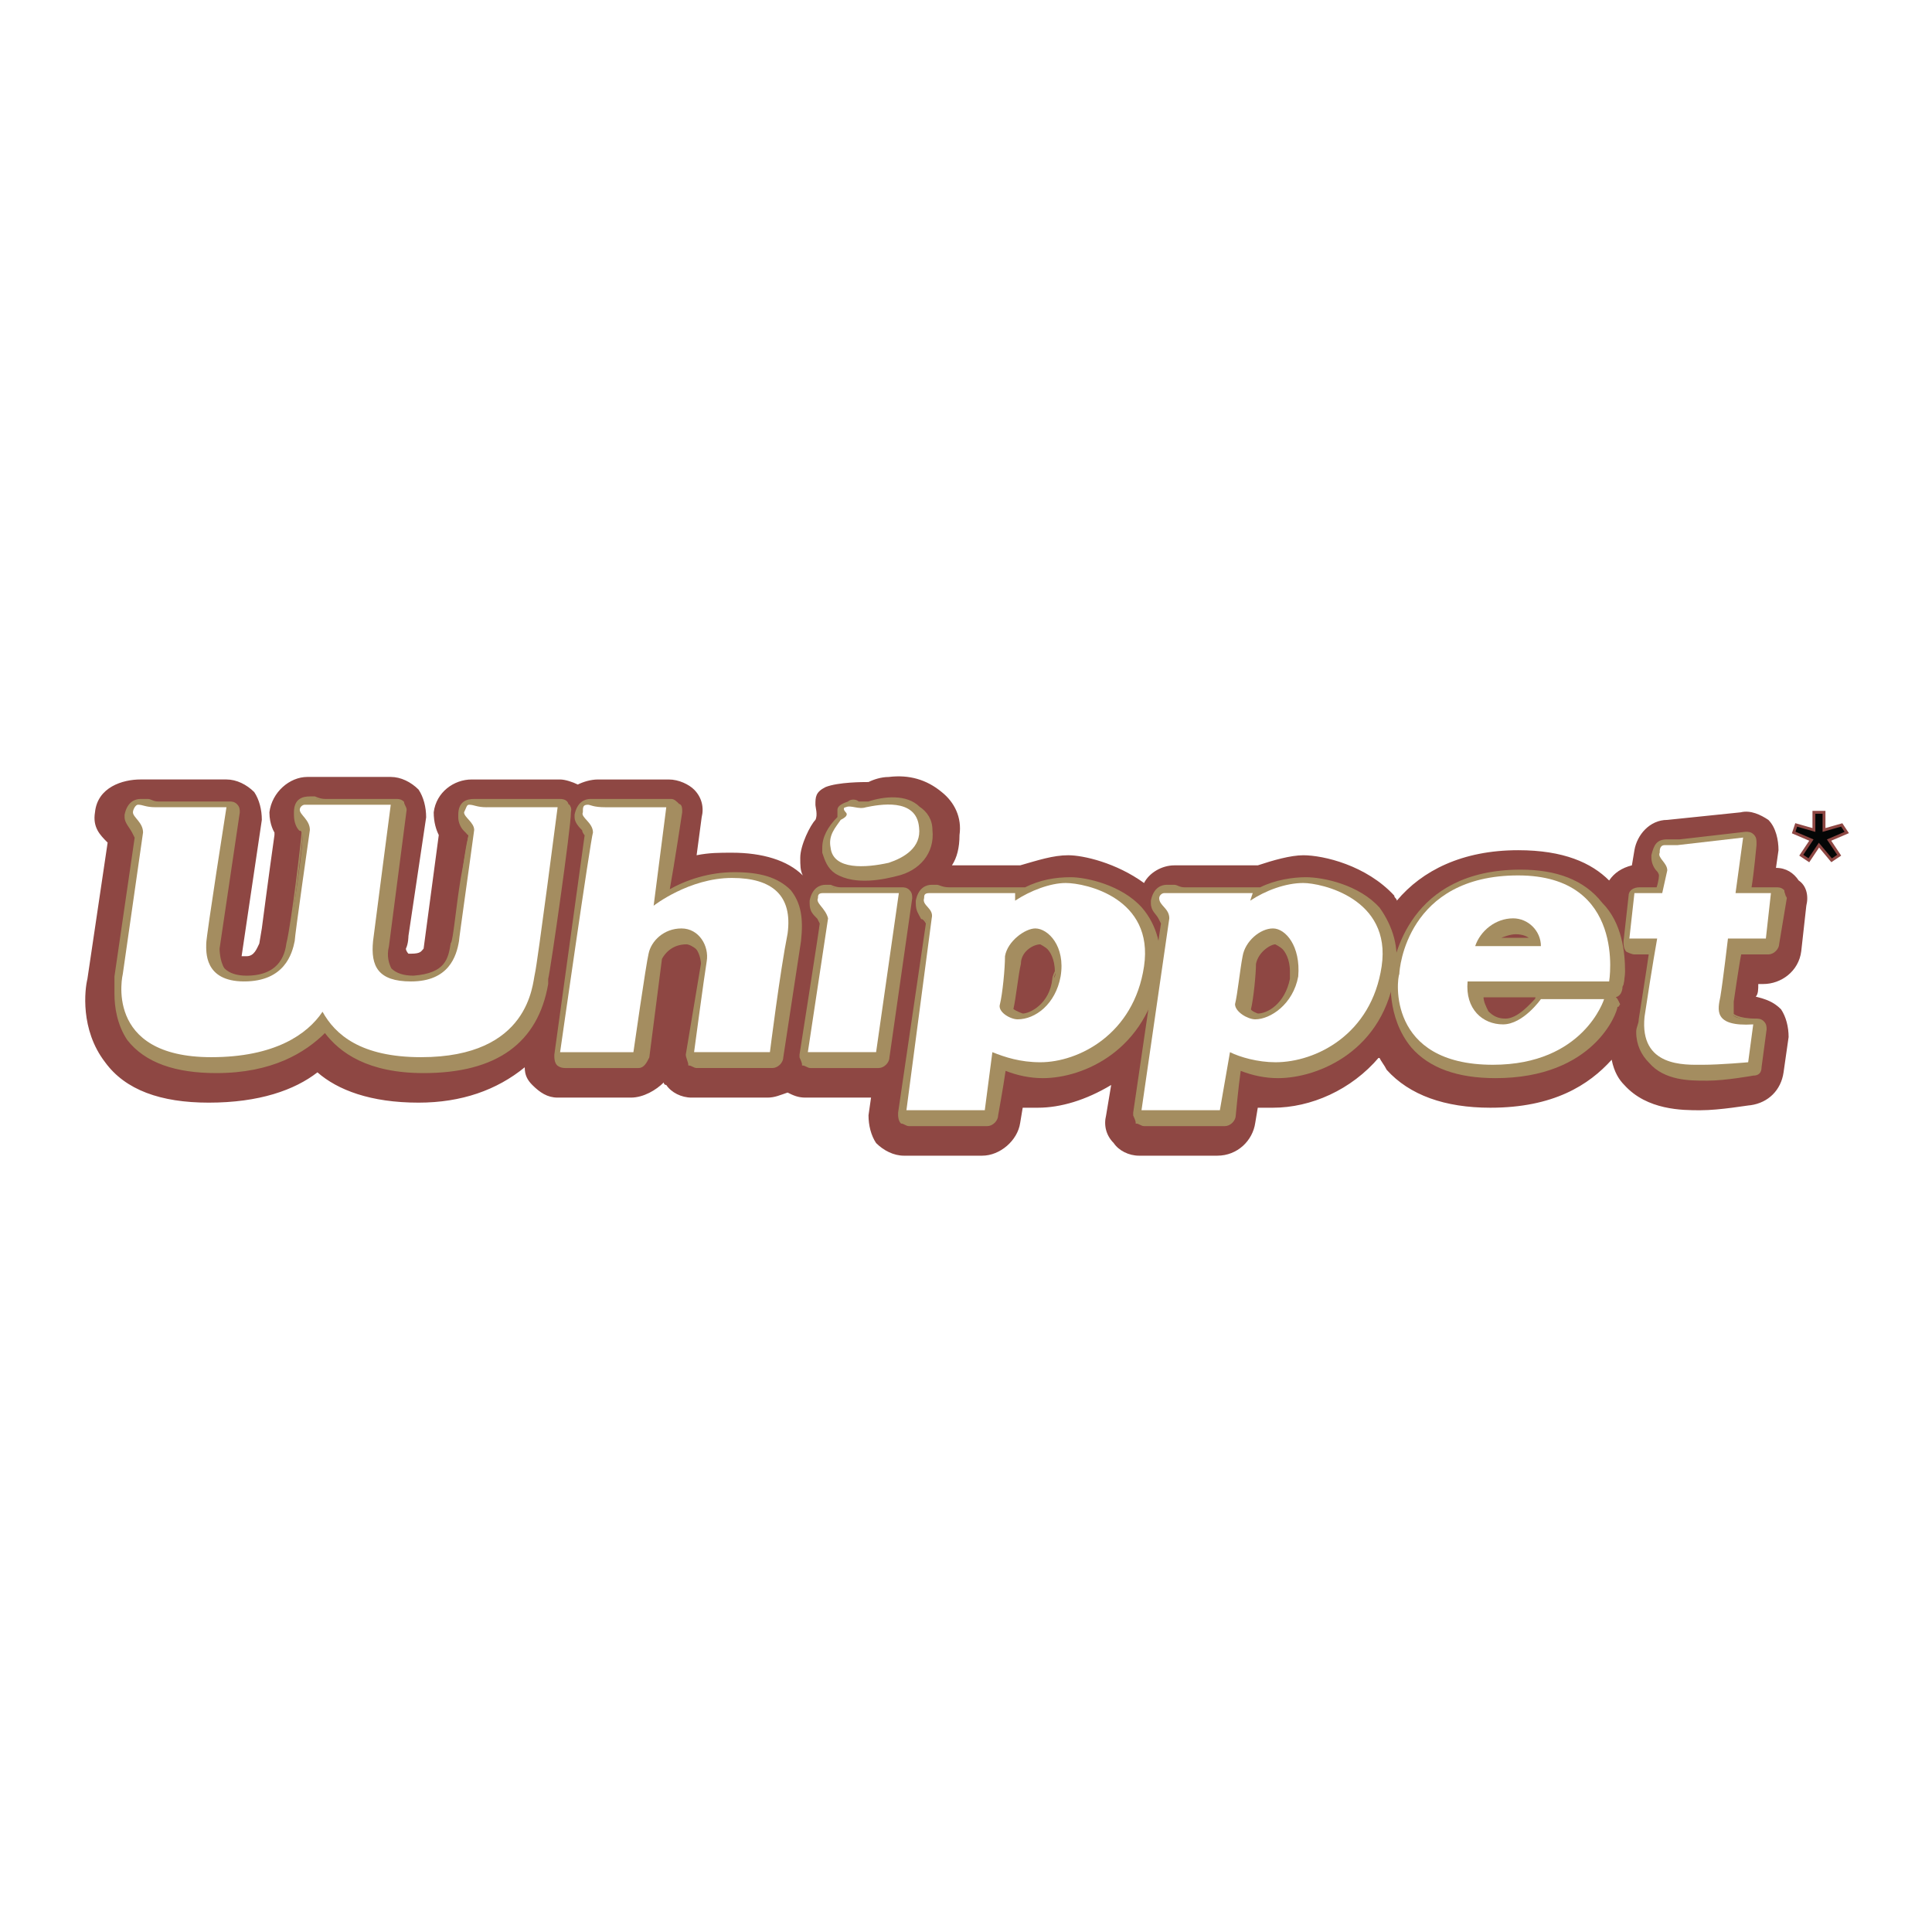 <?xml version="1.0" encoding="utf-8"?>
<!-- Generator: Adobe Illustrator 13.0.0, SVG Export Plug-In . SVG Version: 6.00 Build 14948)  -->
<!DOCTYPE svg PUBLIC "-//W3C//DTD SVG 1.0//EN" "http://www.w3.org/TR/2001/REC-SVG-20010904/DTD/svg10.dtd">
<svg version="1.0" id="Layer_1" xmlns="http://www.w3.org/2000/svg" xmlns:xlink="http://www.w3.org/1999/xlink" x="0px" y="0px"
	 width="192.756px" height="192.756px" viewBox="0 0 192.756 192.756" enable-background="new 0 0 192.756 192.756"
	 xml:space="preserve">
<g>
	<polygon fill-rule="evenodd" clip-rule="evenodd" fill="#FFFFFF" points="0,0 192.756,0 192.756,192.756 0,192.756 0,0 	"/>
	<path fill-rule="evenodd" clip-rule="evenodd" fill="#8E4743" d="M10.739,84.066L8.721,97.668
		c-0.252,1.008-0.756,5.039,1.766,8.312c2.018,2.771,5.548,4.031,10.34,4.031c5.044,0,8.575-1.26,10.844-3.023
		c2.018,1.764,5.296,3.023,10.088,3.023c4.288,0,7.818-1.26,10.593-3.527c0,0.756,0.252,1.26,0.756,1.764
		c0.757,0.756,1.513,1.26,2.522,1.26h7.314c1.261,0,2.522-0.756,3.278-1.512c0,0,0,0.252,0.252,0.252
		c0.504,0.756,1.513,1.26,2.522,1.26h7.566c0.756,0,1.261-0.252,2.018-0.504c0.504,0.252,1.009,0.504,1.766,0.504h6.557
		l-0.252,1.764c0,1.008,0.252,2.014,0.757,2.77c0.756,0.756,1.765,1.26,2.774,1.26H98c1.766,0,3.531-1.512,3.783-3.273l0.252-1.512
		c0.504,0,1.009,0,1.513,0c2.271,0,4.792-0.756,7.314-2.268l-0.505,3.023c-0.252,1.008,0,2.014,0.757,2.77
		c0.505,0.756,1.514,1.26,2.521,1.26h7.818c2.018,0,3.531-1.512,3.783-3.273l0.252-1.512c0.505,0,1.009,0,1.514,0
		c3.783,0,7.818-1.764,10.592-5.039c0.253,0.504,0.505,0.756,0.757,1.26c2.27,2.52,5.801,3.779,10.341,3.779
		c6.305,0,9.835-2.268,12.105-4.787c0.252,1.26,0.757,2.016,1.261,2.52c2.27,2.52,5.801,2.52,7.565,2.52
		c2.019,0,4.792-0.504,5.044-0.504c1.766-0.252,3.027-1.512,3.279-3.275l0.504-3.525c0-1.008-0.252-2.016-0.756-2.771
		c-0.757-0.756-1.514-1.008-2.522-1.26c0.252-0.252,0.252-0.756,0.252-1.26h0.505c1.766,0,3.53-1.259,3.782-3.274l0.505-4.534
		c0.252-1.008,0-2.015-0.757-2.519c-0.504-0.756-1.261-1.26-2.27-1.26l0.252-1.763c0-1.007-0.252-2.267-1.009-3.023
		c-0.756-0.503-1.766-1.007-2.774-0.755l-7.313,0.755c-1.766,0-3.026,1.512-3.278,3.023l-0.252,1.511
		c-1.009,0.252-1.766,0.756-2.271,1.512c-1.765-1.764-4.539-3.023-9.079-3.023c-5.548,0-9.583,2.015-12.105,5.038
		c0-0.252-0.252-0.252-0.252-0.504c-2.774-3.022-7.062-4.03-9.079-4.03c-1.261,0-3.026,0.503-4.54,1.007c-0.252,0-0.252,0-0.504,0
		h-7.818c-1.261,0-2.521,0.756-3.026,1.763c-2.774-2.015-6.053-2.771-7.565-2.771c-1.514,0-3.027,0.503-4.792,1.007h-0.252h-6.558
		c0.504-0.756,0.756-1.763,0.756-3.022c0.252-1.764-0.504-3.274-1.765-4.282c-1.513-1.26-3.279-1.763-5.296-1.512
		c-0.756,0-1.513,0.252-2.018,0.504c-0.504,0-3.026,0-4.287,0.503c-1.009,0.504-1.009,1.007-1.009,1.763
		c0,0.252,0.252,1.008,0,1.511c-0.504,0.504-1.513,2.519-1.513,3.778c0,0.756,0,1.26,0.252,1.763
		c-1.513-1.511-4.035-2.267-7.062-2.267c-1.261,0-2.27,0-3.531,0.252l0.504-3.779c0.252-1.007,0-2.015-0.756-2.771
		c-0.505-0.504-1.514-1.008-2.522-1.008h-7.062c-0.756,0-1.513,0.252-2.018,0.504c-0.504-0.251-1.261-0.504-1.765-0.504h-8.827
		c-1.765,0-3.531,1.26-3.783,3.275c0,1.008,0.252,1.763,0.505,2.267c-0.505,3.778-1.513,11.335-1.513,11.335
		c-0.252,0.252-0.252,0.504-1.261,0.504c-0.252,0-0.252,0-0.252,0s-0.252-0.252-0.252-0.504c0.252-0.504,0.252-1.26,0.252-1.26
		l1.766-11.839c0-1.007-0.252-2.015-0.757-2.771c-0.756-0.755-1.765-1.26-2.774-1.26h-8.323c-1.765,0-3.531,1.512-3.783,3.527
		c0,1.259,0.504,2.015,0.504,2.015v0.252l0,0c-0.504,3.526-1.261,9.32-1.261,9.32l-0.252,1.511c-0.252,0.504-0.505,1.26-1.261,1.26
		c-0.252,0-0.504,0-0.504,0l2.018-13.603c0-1.007-0.252-2.015-0.757-2.771c-0.756-0.756-1.765-1.26-2.774-1.26h-7.062h-1.513
		c-1.765,0-4.287,0.756-4.54,3.275C9.226,82.555,9.982,83.311,10.739,84.066L10.739,84.066z"/>
	<path fill-rule="evenodd" clip-rule="evenodd" fill="#A48D60" d="M78.833,88.853c-1.261-1.26-3.026-1.763-5.548-1.763
		s-4.792,0.756-6.557,1.763c0.504-2.771,1.261-7.809,1.261-7.809v-0.252c0-0.252,0-0.504-0.252-0.504
		c-0.252-0.251-0.504-0.503-0.756-0.503h-6.305c-0.504,0-1.009,0-1.261,0h-0.504c-0.505,0-1.261,0.252-1.513,1.511c0,0,0,0,0,0.251
		c0,0.504,0.504,1.008,0.756,1.26c0,0.252,0.252,0.504,0.252,0.504l-3.026,21.914v0.252c0,0.252,0,0.504,0.252,0.756
		c0,0,0.252,0.252,0.757,0.252h7.313c0.505,0,0.757-0.504,1.009-1.008l1.261-9.823c0.252-0.504,1.009-1.512,2.522-1.512
		c0.252,0,0.757,0.252,1.009,0.504s0.504,1.008,0.504,1.511l-1.513,9.067c0,0.252,0.252,0.756,0.252,1.008
		c0.252,0,0.505,0.252,0.757,0.252h7.566c0.504,0,1.009-0.504,1.009-1.008l1.766-11.586C80.094,91.624,79.842,90.112,78.833,88.853
		L78.833,88.853z"/>
	<path fill="none" stroke="#A48D60" stroke-width="0.147" stroke-miterlimit="2.613" d="M78.833,88.853
		c-1.261-1.26-3.026-1.763-5.548-1.763s-4.792,0.756-6.557,1.763c0.504-2.771,1.261-7.809,1.261-7.809v-0.252
		c0,0,0-0.504-0.252-0.504c-0.252-0.251-0.504-0.503-0.756-0.503h-6.305c-0.504,0-1.009,0-1.261,0h-0.504
		c-0.505,0-1.261,0.252-1.513,1.511v0.251c0,0.504,0.504,1.008,0.756,1.26c0,0.252,0.252,0.504,0.252,0.504l-3.026,21.914v0.252
		c0,0,0,0.504,0.252,0.756c0,0,0.252,0.252,0.757,0.252h7.313c0.505,0,0.757-0.504,1.009-1.008l1.261-9.823
		c0.252-0.504,1.009-1.512,2.522-1.512c0.252,0,0.757,0.252,1.009,0.504s0.504,1.008,0.504,1.511l-1.513,9.067
		c0,0.252,0.252,0.756,0.252,1.008c0.252,0,0.505,0.252,0.757,0.252h7.566c0.504,0,1.009-0.504,1.009-1.008l1.766-11.586
		C80.094,91.624,79.842,90.112,78.833,88.853L78.833,88.853z"/>
	<path fill-rule="evenodd" clip-rule="evenodd" fill="#A48D60" d="M56.64,80.288c0-0.251-0.252-0.503-0.757-0.503h-6.81l0,0
		c-0.757,0-1.009,0-1.261,0h-0.504c-0.757,0-1.514,0.252-1.514,1.511c0,0,0,0,0,0.251c0,0.504,0.252,1.008,0.505,1.26
		c0.252,0.252,0.252,0.504,0.504,0.504c-0.252,0.251-0.757,4.282-0.757,4.282c-0.504,3.023-0.756,6.298-1.009,6.549
		c-0.252,1.512-0.504,3.023-3.783,3.274c-1.009,0-1.766-0.251-2.27-0.755c-0.252-0.504-0.504-1.259-0.252-2.267l1.765-13.602
		c0-0.252-0.252-0.504-0.252-0.755c-0.252-0.252-0.504-0.252-0.757-0.252h-7.062c-0.504,0-0.757,0-1.009-0.252h-0.504
		c-0.757,0-1.513,0.252-1.513,1.512c0,0.252,0,0.252,0,0.252c0,0.756,0.252,1.259,0.504,1.511c0.252,0,0.252,0.252,0.252,0.252
		c0.252,0.503-1.009,9.068-1.513,11.083c-0.252,2.015-1.514,3.274-4.036,3.274c-1.008,0-1.766-0.251-2.27-0.755
		c-0.504-0.756-0.504-2.015-0.504-2.015l2.018-13.602c0-0.252,0-0.504-0.252-0.756c-0.252-0.251-0.505-0.251-0.757-0.251h-7.061
		c-0.505,0-0.757-0.252-1.009-0.252h-0.757c-0.504,0-1.261,0.252-1.513,1.511v0.251c0,0.504,0.504,1.008,0.757,1.512
		c0,0,0.252,0.252,0.252,0.503l-2.018,13.854c0,0.252,0,0.756,0,1.764c0,1.26,0.252,3.023,1.261,4.535
		c1.766,2.266,4.792,3.273,8.827,3.273c5.548,0,8.827-2.014,10.845-4.029c1.513,2.016,4.287,4.029,9.836,4.029
		c7.313,0,11.349-3.021,12.357-8.816v-0.504c0.252-1.007,2.27-15.113,2.27-16.624C57.144,80.792,56.892,80.288,56.64,80.288
		L56.64,80.288z"/>
	<path fill="none" stroke="#A48D60" stroke-width="0.147" stroke-miterlimit="2.613" d="M56.64,80.288
		c0-0.251-0.252-0.503-0.757-0.503h-6.81l0,0c-0.757,0-1.009,0-1.261,0h-0.504c-0.757,0-1.514,0.252-1.514,1.511v0.251
		c0,0.504,0.252,1.008,0.505,1.26c0.252,0.252,0.504,0.504,0.504,0.504c0,0.251-0.757,4.282-0.757,4.282
		c-0.504,3.023-0.756,6.298-1.009,6.549c-0.252,1.512-0.504,3.023-3.783,3.274c-1.009,0-1.766-0.251-2.27-0.755
		c-0.252-0.504-0.504-1.259-0.252-2.267l1.765-13.602c0-0.252-0.252-0.504-0.252-0.755c-0.252-0.252-0.504-0.252-0.757-0.252h-7.062
		c-0.504,0-1.009-0.252-1.009-0.252h-0.504c-0.757,0-1.513,0.252-1.513,1.512v0.252c0,0.756,0.252,1.259,0.504,1.511
		c0.252,0,0.252,0.252,0.252,0.252c0,0.503-1.009,9.068-1.513,11.083c-0.252,2.015-1.514,3.274-4.036,3.274
		c-1.008,0-1.766-0.251-2.27-0.755c-0.504-0.756-0.504-2.015-0.504-2.015l2.018-13.602c0-0.252,0-0.504-0.252-0.756
		c-0.252-0.251-0.505-0.251-0.757-0.251h-7.061c-0.505,0-0.757-0.252-1.009-0.252h-0.757c-0.504,0-1.261,0.252-1.513,1.511v0.251
		c0,0.504,0.504,1.008,0.757,1.512l0.252,0.503l-2.018,13.854c0,0,0,0.756,0,1.764c0,1.26,0.252,3.023,1.261,4.535
		c1.766,2.266,4.792,3.273,8.827,3.273c5.548,0,8.827-2.014,10.845-4.029c1.513,2.016,4.287,4.029,9.836,4.029
		c7.313,0,11.349-3.021,12.357-8.816v-0.504c0.252-1.007,2.27-15.113,2.27-16.624C56.892,80.792,56.892,80.288,56.64,80.288
		L56.64,80.288z"/>
	<path fill-rule="evenodd" clip-rule="evenodd" fill="#A48D60" d="M90.686,88.853c-0.252-0.252-0.504-0.252-0.756-0.252h-6.053
		c-0.504,0-0.756,0-1.008-0.252h-0.504c-0.504,0-1.261,0.252-1.513,1.512c0,0.251,0,0.251,0,0.251c0,0.756,0.252,1.008,0.756,1.512
		c0,0,0.252,0.252,0.252,0.503c0,0.252-2.018,13.098-2.018,13.098v0.252c0,0.252,0.252,0.504,0.252,0.756
		c0.252,0,0.504,0.252,0.757,0.252h6.809c0.504,0,1.009-0.504,1.009-1.008l2.27-15.868C90.938,89.356,90.938,89.104,90.686,88.853
		L90.686,88.853z"/>
	<path fill="none" stroke="#A48D60" stroke-width="0.147" stroke-miterlimit="2.613" d="M90.686,88.853
		c-0.252-0.252-0.504-0.252-0.756-0.252h-6.053c-0.504,0-1.008-0.252-1.008-0.252h-0.504c-0.504,0-1.261,0.252-1.513,1.512v0.251
		c0,0.756,0.252,1.008,0.756,1.512l0.252,0.503c0,0.252-2.018,13.098-2.018,13.098v0.252c0,0,0.252,0.504,0.252,0.756
		c0.252,0,0.504,0.252,0.757,0.252h6.809c0.504,0,1.009-0.504,1.009-1.008l2.27-15.868C90.938,89.356,90.938,89.104,90.686,88.853
		L90.686,88.853z"/>
	<path fill-rule="evenodd" clip-rule="evenodd" fill="#A48D60" d="M113.889,90.616c-2.018-2.267-5.549-3.023-7.062-3.023
		c-1.514,0-3.026,0.252-4.54,1.008c-0.252,0-0.504,0-0.504,0h-7.062c-0.757,0-1.009-0.252-1.261-0.252h-0.504
		c-0.504,0-1.261,0.252-1.514,1.512v0.251c0,0.756,0.252,1.008,0.505,1.512c0.252,0,0.504,0.252,0.504,0.503l-2.774,18.893v0.252
		c0,0.252,0,0.504,0.252,0.756c0.252,0,0.504,0.252,0.756,0.252h7.818c0.505,0,1.009-0.504,1.009-1.008c0,0,0.505-2.771,0.757-4.535
		c1.262,0.504,2.522,0.756,3.783,0.756c4.035,0,10.34-2.771,11.602-10.579C115.906,94.646,115.401,92.379,113.889,90.616
		L113.889,90.616z M101.783,96.157c0-1.259,1.261-2.015,2.018-2.015c0,0,0.504,0.252,0.756,0.504
		c0.253,0.252,0.757,1.008,0.757,2.267c0,0.252,0,0.503-0.252,0.755c-0.252,2.52-2.27,3.527-3.026,3.527
		c-0.252,0-0.757-0.252-1.009-0.504C101.278,99.684,101.531,97.165,101.783,96.157L101.783,96.157z"/>
	<path fill="none" stroke="#A48D60" stroke-width="0.147" stroke-miterlimit="2.613" d="M113.889,90.616
		c-2.018-2.267-5.549-3.023-7.062-3.023c-1.514,0-3.026,0.252-4.54,1.008c-0.252,0-0.504,0-0.504,0h-7.062
		c-0.757,0-1.009-0.252-1.261-0.252h-0.504c-0.504,0-1.261,0.252-1.514,1.512v0.251c0,0.756,0.252,1.008,0.505,1.512
		c0.252,0,0.504,0.503,0.504,0.503l-2.774,18.893v0.252c0,0,0,0.504,0.252,0.756c0.252,0,0.504,0.252,0.756,0.252h7.818
		c0.505,0,1.009-0.504,1.009-1.008c0,0,0.505-2.771,0.757-4.535c1.262,0.504,2.522,0.756,3.783,0.756
		c4.035,0,10.34-2.771,11.602-10.579C115.906,94.646,115.401,92.379,113.889,90.616L113.889,90.616z M101.783,96.157
		c0-1.259,1.261-2.015,2.018-2.015c0,0,0.504,0.252,0.756,0.504c0.253,0.252,0.757,1.008,0.757,2.267c0,0-0.252,0.503-0.252,0.755
		c-0.252,2.52-2.27,3.527-3.026,3.527c0,0-0.757-0.252-1.009-0.504C101.278,99.684,101.531,97.165,101.783,96.157L101.783,96.157z"
		/>
	<path fill-rule="evenodd" clip-rule="evenodd" fill="#A48D60" d="M137.595,90.616c-2.018-2.267-5.548-3.023-7.313-3.023
		c-1.261,0-3.026,0.252-4.539,1.008c0,0-0.253,0-0.505,0h-7.062c-0.504,0-0.757-0.252-1.009-0.252h-0.757
		c-0.504,0-1.261,0.252-1.513,1.512v0.251c0,0.756,0.504,1.008,0.757,1.512c0,0,0.252,0.252,0.252,0.503l-2.774,18.893v0.252
		c0,0.252,0.252,0.504,0.252,0.756c0.252,0,0.505,0.252,0.757,0.252h8.07c0.505,0,1.009-0.504,1.009-1.008
		c0,0,0.252-2.771,0.505-4.535c1.261,0.504,2.521,0.756,3.782,0.756c4.035,0,10.593-2.771,11.602-10.579
		C139.613,94.646,138.856,92.379,137.595,90.616L137.595,90.616z M125.237,96.157c0.252-1.259,1.514-2.015,2.018-2.015
		c0.252,0,0.505,0.252,0.757,0.504s0.757,1.008,0.757,2.267c0,0.252,0,0.503,0,0.755c-0.505,2.52-2.271,3.527-3.279,3.527
		c-0.252,0-0.756-0.252-0.756-0.504C124.985,99.684,125.237,97.165,125.237,96.157L125.237,96.157z"/>
	<path fill="none" stroke="#A48D60" stroke-width="0.147" stroke-miterlimit="2.613" d="M137.595,90.616
		c-2.018-2.267-5.548-3.023-7.313-3.023c-1.261,0-3.026,0.252-4.539,1.008h-0.505h-7.062c-0.504,0-0.757-0.252-1.009-0.252h-0.757
		c-0.504,0-1.261,0.252-1.513,1.512v0.251c0,0.756,0.504,1.008,0.757,1.512l0.252,0.503l-2.774,18.893v0.252
		c0,0,0.252,0.504,0.252,0.756c0.252,0,0.505,0.252,0.757,0.252h8.07c0.505,0,1.009-0.504,1.009-1.008c0,0,0.252-2.771,0.505-4.535
		c1.261,0.504,2.521,0.756,3.782,0.756c4.035,0,10.593-2.771,11.602-10.579C139.613,94.646,138.856,92.379,137.595,90.616
		L137.595,90.616z M125.237,96.157c0.252-1.259,1.514-2.015,2.018-2.015c0,0,0.505,0.252,0.757,0.504s0.757,1.008,0.757,2.267
		c0,0,0,0.503,0,0.755c-0.505,2.52-2.271,3.527-3.279,3.527c0,0-0.756-0.252-0.756-0.504
		C124.985,99.684,125.237,97.165,125.237,96.157L125.237,96.157z"/>
	<path fill-rule="evenodd" clip-rule="evenodd" fill="#A48D60" d="M159.789,90.112c-1.766-2.267-4.54-3.274-8.071-3.274
		c-11.097,0-12.609,8.816-12.861,10.579l0,0c0,0.252-0.505,4.031,2.018,7.053c1.765,2.016,4.539,3.023,8.322,3.023
		c9.836,0,12.105-6.549,12.105-7.053c0.253,0,0.253,0,0.253-0.252s-0.253-0.504-0.253-0.504c-0.252-0.252-0.252-0.252-0.252-0.252
		c0.505,0,0.757-0.504,0.757-1.008c0.252,0,0.252-0.756,0.252-1.511C162.059,95.15,161.807,92.127,159.789,90.112L159.789,90.112z
		 M151.214,93.135c0.757,0,1.261,0.251,1.514,0.504c-1.01,0-1.766,0-3.279,0C149.953,93.386,150.71,93.135,151.214,93.135
		L151.214,93.135z M153.231,99.684c-0.504,0.504-1.766,2.016-3.026,2.016c-0.757,0-1.261-0.252-1.766-0.756
		c-0.252-0.504-0.504-1.008-0.504-1.512c0.757,0,2.774,0,5.548,0C153.483,99.432,153.231,99.432,153.231,99.684L153.231,99.684z"/>
	<path fill="none" stroke="#A48D60" stroke-width="0.147" stroke-miterlimit="2.613" d="M159.789,90.112
		c-1.766-2.267-4.54-3.274-8.071-3.274c-11.097,0-12.609,8.816-12.861,10.579l0,0c0,0-0.505,4.031,2.018,7.053
		c1.765,2.016,4.539,3.023,8.322,3.023c9.836,0,12.105-6.549,12.105-7.053l0.253-0.252l-0.253-0.504
		c-0.252-0.252-0.252-0.252-0.252-0.252c0.505,0,0.757-0.504,0.757-1.008c0,0,0.252-0.756,0.252-1.511
		C162.059,95.15,161.807,92.127,159.789,90.112L159.789,90.112z M151.214,93.135c0.757,0,1.261,0.251,1.514,0.504
		c-1.01,0-1.766,0-3.279,0C149.953,93.386,150.71,93.135,151.214,93.135L151.214,93.135z M153.231,99.684
		c-0.504,0.504-1.766,2.016-3.026,2.016c-0.757,0-1.261-0.252-1.766-0.756c-0.252-0.504-0.504-1.008-0.504-1.512
		c0.757,0,2.774,0,5.548,0C153.483,99.432,153.231,99.432,153.231,99.684L153.231,99.684z"/>
	<path fill-rule="evenodd" clip-rule="evenodd" fill="#A48D60" d="M177.947,88.853c-0.252-0.252-0.505-0.252-0.757-0.252
		c0,0-1.513,0-2.522,0c0.253-1.511,0.505-4.282,0.505-4.282c0-0.252,0-0.252,0-0.252c0-0.251,0-0.504-0.252-0.755
		c-0.253-0.252-0.505-0.252-0.757-0.252c0,0-6.305,0.756-6.557,0.756h-0.757h-0.505c-1.009,0-1.261,0.503-1.513,1.511v0.251
		c0,0.504,0.252,1.008,0.504,1.26s0.252,0.252,0.252,0.503c0,0,0,0.504-0.252,1.26c-0.757,0-1.766,0-1.766,0
		c-0.504,0-1.008,0.252-1.008,0.755l-0.505,4.535v0.251c0,0.252,0,0.504,0.252,0.756c0,0,0.505,0.252,0.757,0.252
		c0,0,0.757,0,1.513,0c-0.252,1.763-1.009,6.549-1.009,6.549c0,0.504-0.252,0.756-0.252,1.26c0,1.26,0.505,2.266,1.261,3.021
		c1.514,1.764,4.035,1.764,5.549,1.764h0.252c1.766,0,4.287-0.504,4.54-0.504c0.504,0,0.757-0.252,0.757-0.756l0.504-3.777
		c0-0.252,0-0.504-0.252-0.756s-0.505-0.252-0.757-0.252c-1.766,0-2.27-0.252-2.27-0.504c0,0,0,0,0-0.252s0-0.504,0-0.756v-0.252
		c0,0,0.504-3.526,0.756-4.786c1.009,0,2.774,0,2.774,0c0.505,0,1.009-0.504,1.009-1.008l0.757-4.534l0,0
		C178.199,89.356,177.947,89.104,177.947,88.853L177.947,88.853z"/>
	<path fill="none" stroke="#A48D60" stroke-width="0.147" stroke-miterlimit="2.613" d="M177.947,88.853
		c-0.252-0.252-0.505-0.252-0.757-0.252c0,0-1.513,0-2.522,0c0.253-1.511,0.505-4.282,0.505-4.282v-0.252
		c0-0.251,0-0.504-0.252-0.755c-0.253-0.252-0.505-0.252-0.757-0.252l-6.557,0.756h-0.757h-0.505c-1.009,0-1.261,0.503-1.513,1.511
		v0.251c0,0.504,0.252,1.008,0.504,1.26s0.252,0.503,0.252,0.503s0,0.504-0.252,1.26c-0.757,0-1.766,0-1.766,0
		c-0.504,0-1.008,0.252-1.008,0.755l-0.505,4.535v0.251c0,0,0,0.504,0.252,0.756c0,0,0.505,0.252,0.757,0.252c0,0,0.757,0,1.513,0
		c-0.252,1.763-1.009,6.549-1.009,6.549c0,0.504-0.252,0.756-0.252,1.26c0,1.26,0.505,2.266,1.261,3.021
		c1.514,1.764,4.035,1.764,5.549,1.764h0.252c1.766,0,4.54-0.504,4.54-0.504c0.504,0,0.757-0.252,0.757-0.756l0.504-3.777
		c0-0.252,0-0.504-0.252-0.756s-0.505-0.252-0.757-0.252c-1.766,0-2.27-0.504-2.27-0.504v-0.252v-0.756v-0.252
		c0,0,0.504-3.526,0.756-4.786c1.009,0,2.774,0,2.774,0c0.505,0,1.009-0.504,1.009-1.008l0.757-4.534l0,0
		C178.199,89.608,177.947,89.104,177.947,88.853L177.947,88.853z"/>
	<path fill-rule="evenodd" clip-rule="evenodd" fill="#A48D60" d="M92.956,82.807L92.956,82.807c0-1.008-0.504-1.763-1.261-2.267
		c-1.261-1.259-3.531-1.008-5.044-0.503c-0.252,0-0.756,0-1.009,0c-0.252-0.252-0.756-0.252-1.009,0
		c-0.757,0.251-1.009,0.503-1.009,0.755s0,0.252,0,0.504v0.251c-1.009,1.008-1.513,2.015-1.513,3.023c0,0.252,0,0.252,0,0.504
		c0.252,0.755,0.504,1.511,1.261,2.015c2.018,1.259,5.044,0.503,6.053,0.251C91.695,86.837,93.208,85.074,92.956,82.807
		L92.956,82.807z"/>
	<path fill="none" stroke="#A48D60" stroke-width="0.147" stroke-miterlimit="2.613" d="M92.956,82.807L92.956,82.807
		c0-1.008-0.504-1.763-1.261-2.267c-1.261-1.259-3.531-1.008-5.044-0.503c-0.252,0-0.756,0-1.009,0
		c-0.252-0.252-0.756-0.252-1.009,0c-0.757,0.251-1.009,0.503-1.009,0.755v0.504v0.251c-1.009,1.008-1.513,2.015-1.513,3.023v0.504
		c0.252,0.755,0.504,1.511,1.261,2.015c2.018,1.259,5.044,0.503,6.053,0.251C91.695,86.837,93.208,85.074,92.956,82.807
		L92.956,82.807z"/>
	<path fill-rule="evenodd" clip-rule="evenodd" fill="#FFFFFF" d="M73.032,87.593c-4.288,0-7.818,2.771-7.818,2.771l1.261-9.824
		h-6.053l0,0c-1.261,0-1.513-0.252-1.766-0.252c-0.504,0-0.504,0.252-0.504,0.756c-0.252,0.503,1.009,1.008,1.009,2.015
		c-0.252,0.756-3.278,21.916-3.278,21.916h7.313c0,0,1.261-8.817,1.513-9.825c0.252-1.259,1.513-2.519,3.279-2.519
		c1.765,0,2.774,1.763,2.522,3.274c-0.252,1.511-1.261,9.069-1.261,9.069h7.566c0,0,1.009-8.062,1.765-11.84
		C79.085,89.356,77.067,87.593,73.032,87.593L73.032,87.593z"/>
	<path fill-rule="evenodd" clip-rule="evenodd" fill="#FFFFFF" d="M48.569,80.54L48.569,80.54c-1.009,0-1.261-0.252-1.765-0.252
		c-0.252,0-0.252,0.252-0.504,0.756c0,0.503,1.009,1.008,1.009,1.763c-0.504,3.778-1.514,10.832-1.514,11.083
		c-0.252,1.511-1.008,4.029-4.792,4.029c-3.278,0-4.035-1.511-3.783-4.029c0.252-2.015,1.766-13.603,1.766-13.603h-6.81
		c-1.008,0-1.261,0-1.765,0c-0.252,0-0.504,0.252-0.504,0.504c0,0.504,1.009,1.007,1.009,2.015c0,0-1.513,10.579-1.513,11.083
		c-0.252,1.259-1.009,4.029-5.044,4.029c-4.036,0-3.783-3.022-3.783-3.778s2.018-13.602,2.018-13.602h-7.062l0,0
		c-1.009,0-1.261-0.252-1.765-0.252c-0.252,0-0.504,0.504-0.504,0.756c0,0.503,1.009,1.008,1.009,2.015l-2.018,14.106
		c0,0-2.018,8.312,8.827,8.312c6.305,0,9.583-2.266,11.097-4.533c1.261,2.268,3.783,4.533,9.836,4.533
		c10.845,0,11.097-7.305,11.349-8.312c0.252-1.008,2.27-16.625,2.27-16.625H48.569L48.569,80.54z"/>
	<path fill-rule="evenodd" clip-rule="evenodd" fill="#FFFFFF" d="M83.373,89.104c-0.757,0-1.009,0-1.261,0
		c-0.504,0-0.504,0.251-0.504,0.504c-0.252,0.503,0.757,1.007,1.009,2.015l-2.018,13.351h6.81l2.27-15.87H83.373L83.373,89.104z"/>
	<path fill-rule="evenodd" clip-rule="evenodd" fill="#FFFFFF" d="M106.322,88.097c-1.513,0-3.53,0.756-5.044,1.764v-0.756h-6.809
		c-1.261,0-1.513,0-1.766,0c-0.504,0-0.504,0.251-0.504,0.504c-0.252,0.755,1.009,1.007,0.757,2.015l-2.522,19.144h7.818
		l0.757-5.793c1.261,0.502,2.774,1.006,4.792,1.006c3.782,0,9.331-2.77,10.34-9.571C115.149,89.608,108.34,88.097,106.322,88.097
		L106.322,88.097z M105.818,97.416c-0.505,2.771-2.522,4.283-4.287,4.283c-0.757,0-2.019-0.756-1.766-1.512
		c0.252-1.008,0.504-3.526,0.504-4.786c0.252-1.511,2.018-2.771,3.026-2.771C104.557,92.631,106.322,94.394,105.818,97.416
		L105.818,97.416z"/>
	<path fill-rule="evenodd" clip-rule="evenodd" fill="#FFFFFF" d="M130.029,88.097c-1.766,0-3.783,0.756-5.296,1.764l0.252-0.756
		h-7.062c-1.009,0-1.261,0-1.766,0c-0.252,0-0.504,0.251-0.504,0.504c0,0.755,1.009,1.007,1.009,2.015l-2.774,19.144h7.818
		l1.009-5.793c1.009,0.502,2.773,1.006,4.539,1.006c4.035,0,9.584-2.77,10.593-9.571C138.856,89.608,131.795,88.097,130.029,88.097
		L130.029,88.097z M129.525,97.416c-0.505,2.771-2.774,4.283-4.288,4.283c-0.757,0-2.018-0.756-2.018-1.512
		c0.252-1.008,0.505-3.526,0.757-4.786c0.252-1.511,1.766-2.771,3.026-2.771S129.777,94.394,129.525,97.416L129.525,97.416z"/>
	<path fill-rule="evenodd" clip-rule="evenodd" fill="#FFFFFF" d="M151.466,87.341c-11.097,0-11.853,9.32-11.853,9.824
		c-0.253,0.503-1.262,9.067,9.331,9.067c9.079,0,11.097-6.549,11.097-6.549h-6.305c0,0-1.766,2.52-3.783,2.52
		s-3.783-1.512-3.531-4.283h14.123C160.545,97.92,162.311,87.341,151.466,87.341L151.466,87.341z M147.179,94.394
		c0.505-1.511,2.018-2.771,3.783-2.771c1.513,0,2.774,1.259,2.774,2.771H147.179L147.179,94.394z"/>
	<path fill-rule="evenodd" clip-rule="evenodd" fill="#FFFFFF" d="M172.398,93.639h3.783l0.505-4.534h-3.531l0.757-5.542
		l-6.558,0.756c-1.009,0-1.009,0-1.261,0c-0.505,0-0.505,0.504-0.505,0.756c-0.252,0.503,0.757,1.007,0.757,1.763l-0.504,2.267
		h-2.774l-0.504,4.534h2.773c0,0-0.504,2.771-1.261,7.809c-0.505,5.037,4.035,4.785,5.801,4.785s4.539-0.252,4.539-0.252
		l0.505-3.777c-4.035,0.252-3.531-1.512-3.278-2.771C171.895,97.92,172.398,93.639,172.398,93.639L172.398,93.639z"/>
	<path fill-rule="evenodd" clip-rule="evenodd" fill="#FFFFFF" d="M91.695,82.555c-0.252-3.023-4.035-2.267-5.296-2.015
		c-0.756,0.252-1.513-0.252-2.017,0c-0.252,0-0.252,0.252,0,0.504c0.252,0.252,0,0.503-0.505,0.755
		c-0.504,0.756-1.261,1.512-1.008,2.771c0.252,2.267,3.53,2.015,5.8,1.511C90.182,85.578,91.947,84.57,91.695,82.555L91.695,82.555z
		"/>
	
		<polygon fill-rule="evenodd" clip-rule="evenodd" fill="#040606" stroke="#8E4743" stroke-width="0.287" stroke-miterlimit="2.613" points="
		180.974,81.044 181.982,81.044 181.982,82.807 183.748,82.303 184.252,83.059 182.486,83.815 183.495,85.326 182.739,85.83 
		181.478,84.318 180.469,85.83 179.712,85.326 180.722,83.815 178.956,83.059 179.208,82.303 180.974,82.807 180.974,81.044 	"/>
</g>
</svg>
